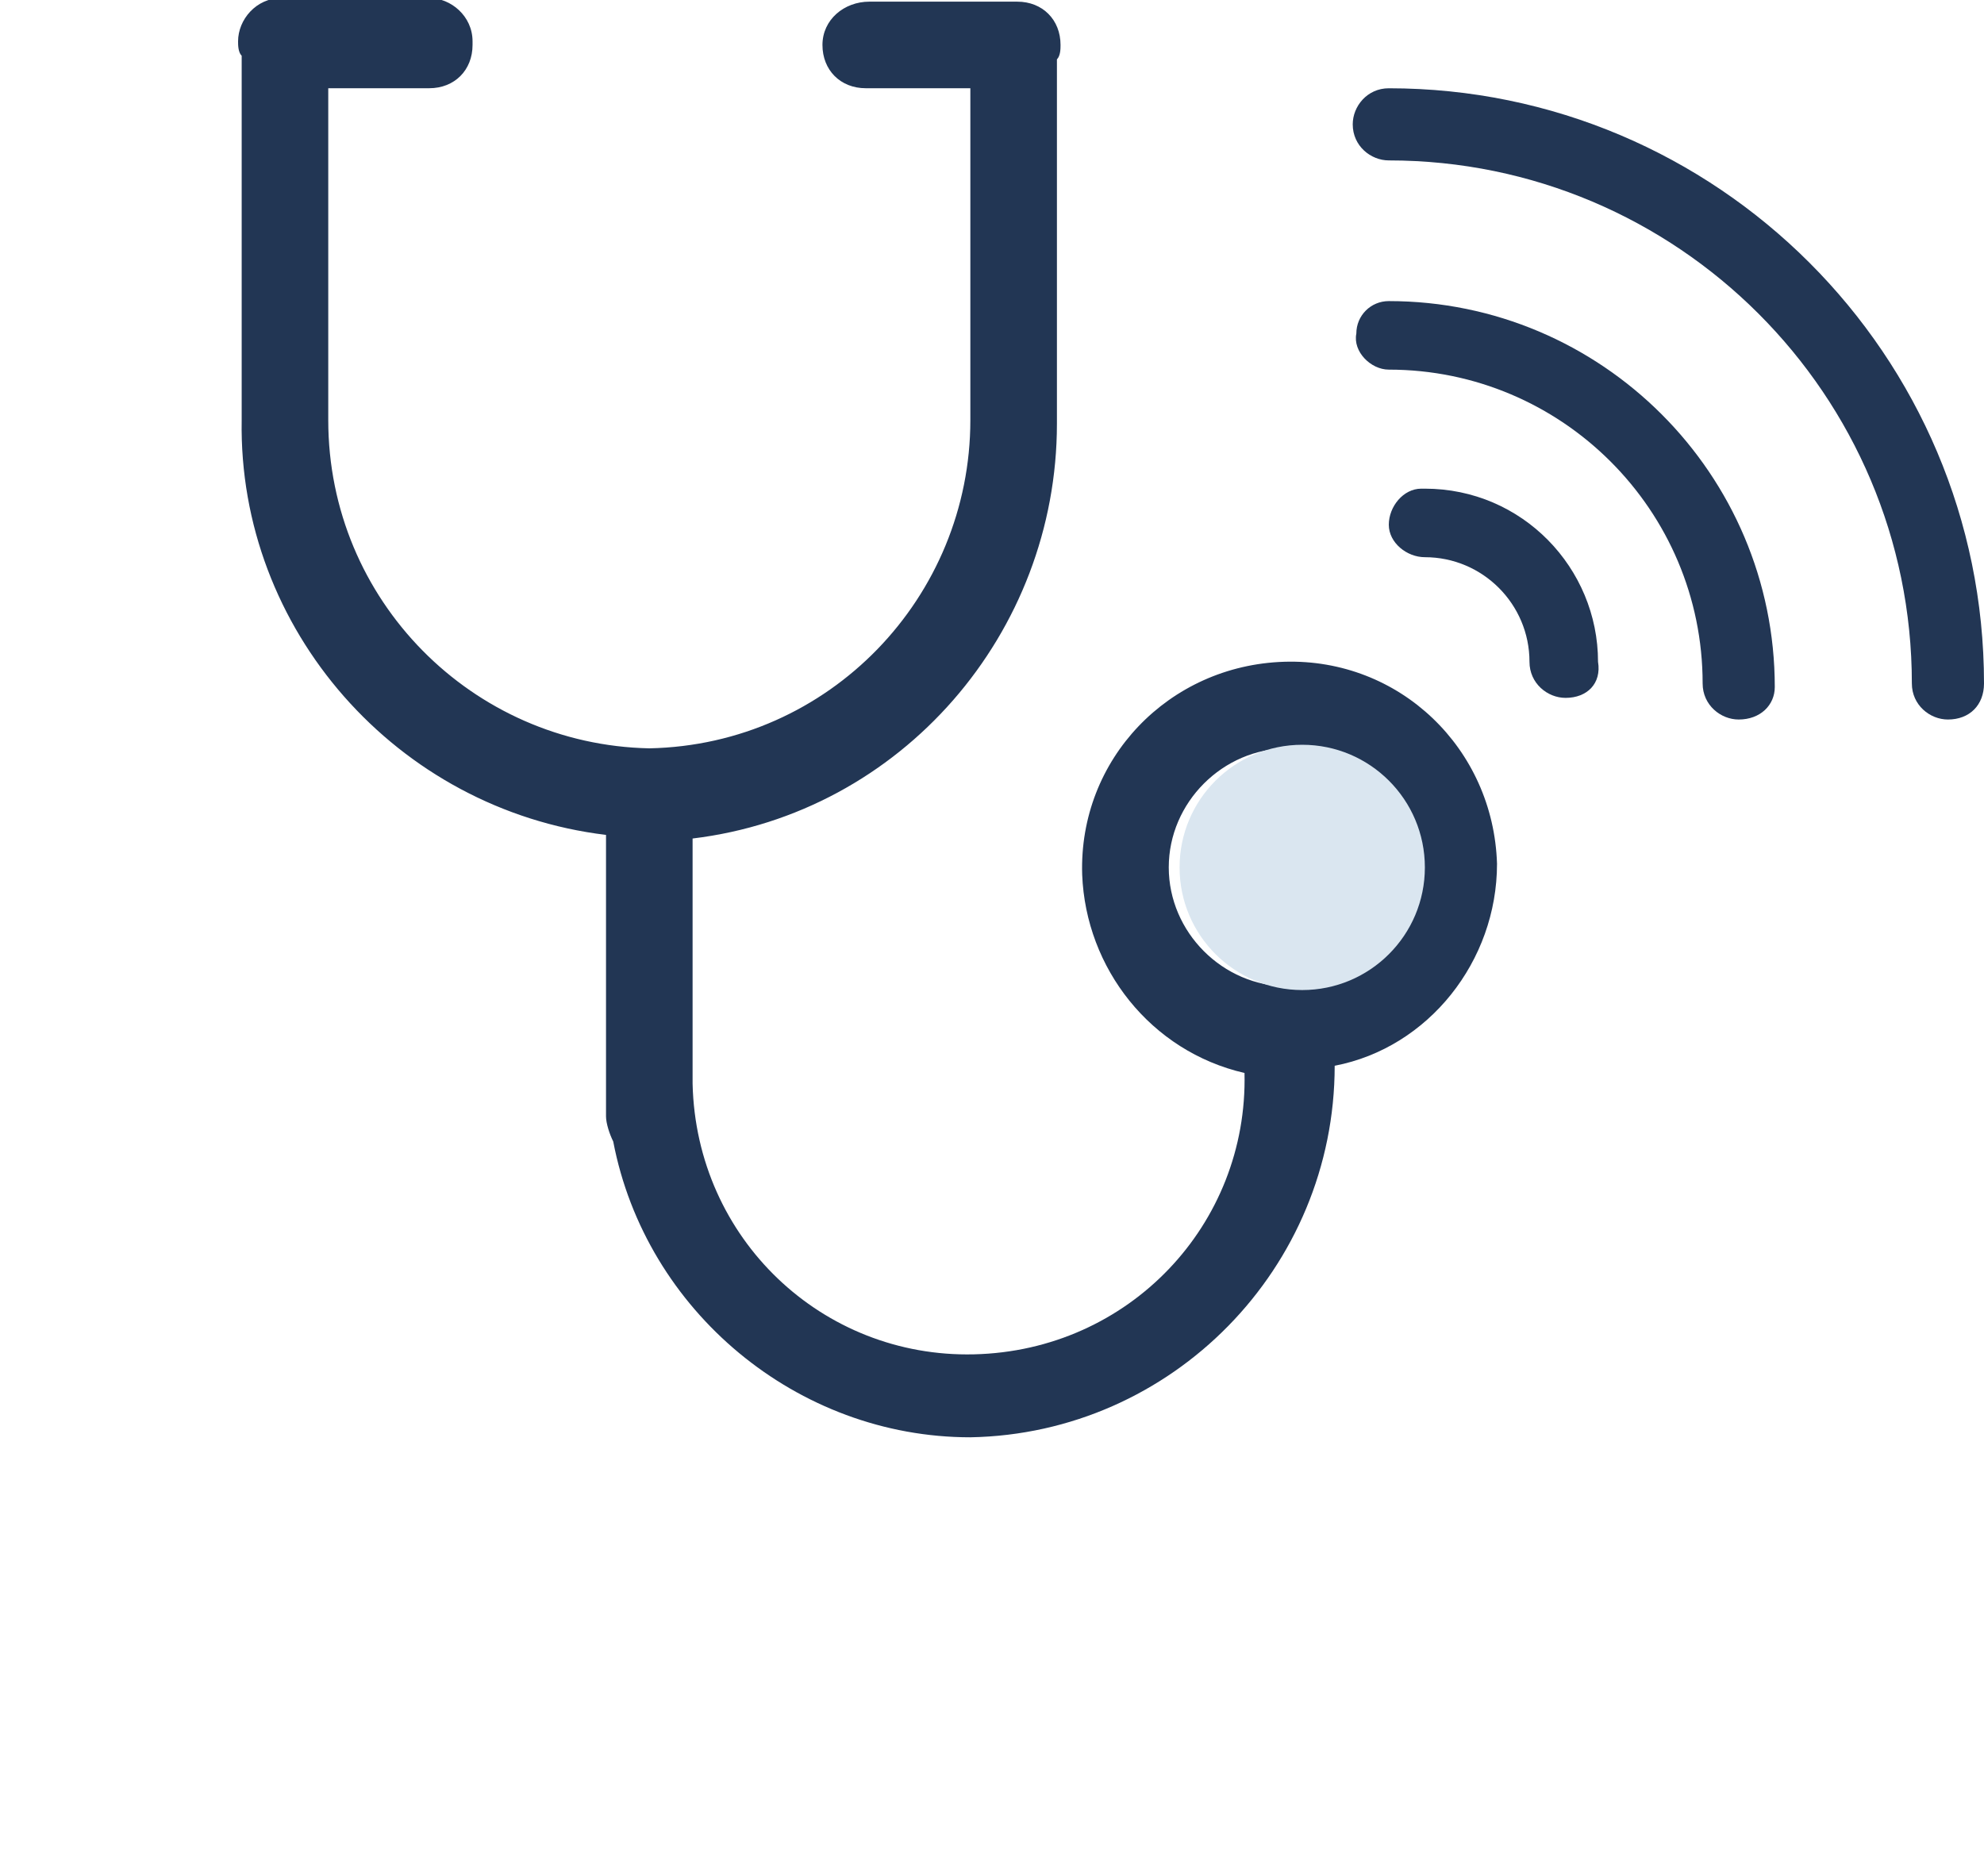 <svg version="1.0" id="Soutien_55x52_Pat" xmlns="http://www.w3.org/2000/svg" xmlns:xlink="http://www.w3.org/1999/xlink" 
    x="0px" y="0px" viewBox="0 0 55 52" style="enable-background:new 0 0 55 52;" xml:space="preserve" height="52" width="55">

    <style type="text/css">
        .st0 { fill:none; }
        .st1 { fill:#223654; }
        .st2 { fill:#DAE6F0; }
    </style>

    <g transform="translate(52 -104.053)">
        <g transform="translate(1105.023 1676.026)">
            <rect x="-1150.5" y="-1572" class="st0" width="35" height="40" />
            <g transform="translate(-14.023 -16.027)">
                <path d="M-1116.2-1516" />
                <path class="st1" d="M-1101.5-1532c-0.1-3.2-2.7-5.7-5.9-5.6c-3.2,0.1-5.7,2.7-5.6,5.9c0.1,2.6,1.9,4.9,4.5,5.5
                    c0.1,4.2-3.2,7.7-7.5,7.8c-4.2,0.1-7.7-3.2-7.8-7.5c0-0.1,0-0.3,0-0.4l0,0v-6.4c5.8-0.7,10.1-5.7,10.1-11.5v-10.1
                    c0.1-0.1,0.1-0.3,0.1-0.4c0-0.7-0.5-1.2-1.2-1.2h-4.1c-0.7,0-1.3,0.5-1.3,1.2c0,0.7,0.5,1.2,1.2,1.2h2.9v9.2
                    c0,4.9-3.9,9-8.9,9.1c-4.9-0.1-8.9-4.1-8.9-9.1v-9.2h2.8c0.7,0,1.2-0.5,1.2-1.2c0,0,0,0,0-0.1c0-0.7-0.6-1.2-1.2-1.2h-4.1
                    c-0.7,0-1.2,0.6-1.2,1.2c0,0.1,0,0.3,0.1,0.4v10.1c-0.1,5.8,4.3,10.8,10.1,11.5v7.8c0,0.2,0.1,0.5,0.2,0.7
                    c0.9,4.7,5.1,8.2,9.9,8.2c5.6-0.1,10.1-4.7,10.1-10.3C-1103.4-1526.9-1101.5-1529.3-1101.5-1532z
                    M-1107.3-1528.6c-1.8,0-3.3-1.5-3.3-3.3c0-1.8,1.5-3.3,3.3-3.3c1.8,0,3.3,1.5,3.3,3.3c0,0.9-0.3,1.7-1,2.3
                    C-1105.5-1529-1106.4-1528.6-1107.3-1528.6z" />
            </g>
        </g>

        <path class="st1" d="M-3.8,124c-0.5,0-1-0.4-1-1c0,0,0,0,0,0c0-4.8-3.9-8.7-8.7-8.7c-0.5,0-1-0.5-0.9-1c0-0.5,0.4-0.9,0.9-0.9
            c5.9,0,10.7,4.8,10.7,10.7C-2.8,123.6-3.2,124-3.8,124C-3.8,124-3.8,124-3.8,124z" />

        <path class="st1" d="M-8.6,123.4c-0.5,0-1-0.4-1-1c0,0,0,0,0,0c0-1.6-1.3-2.9-2.9-2.9c0,0,0,0,0,0c-0.5,0-1-0.4-1-0.9
            c0-0.5,0.4-1,0.9-1c0,0,0,0,0.1,0c2.7,0,4.8,2.2,4.8,4.8C-7.6,123-8,123.4-8.6,123.4C-8.5,123.4-8.6,123.4-8.6,123.4z" />

        <path class="st1" d="M2,124c-0.5,0-1-0.4-1-1c0,0,0,0,0,0c0-8-6.5-14.5-14.5-14.5c-0.5,0-1-0.4-1-1c0,0,0,0,0,0c0-0.5,0.4-1,1-1
            c0,0,0,0,0,0c9.1,0,16.5,7.4,16.5,16.5C3,123.6,2.6,124,2,124C2,124,2,124,2,124z" />

        <circle class="st2" cx="-15.9" cy="128.1" r="3.4" />
    </g>

</svg>
